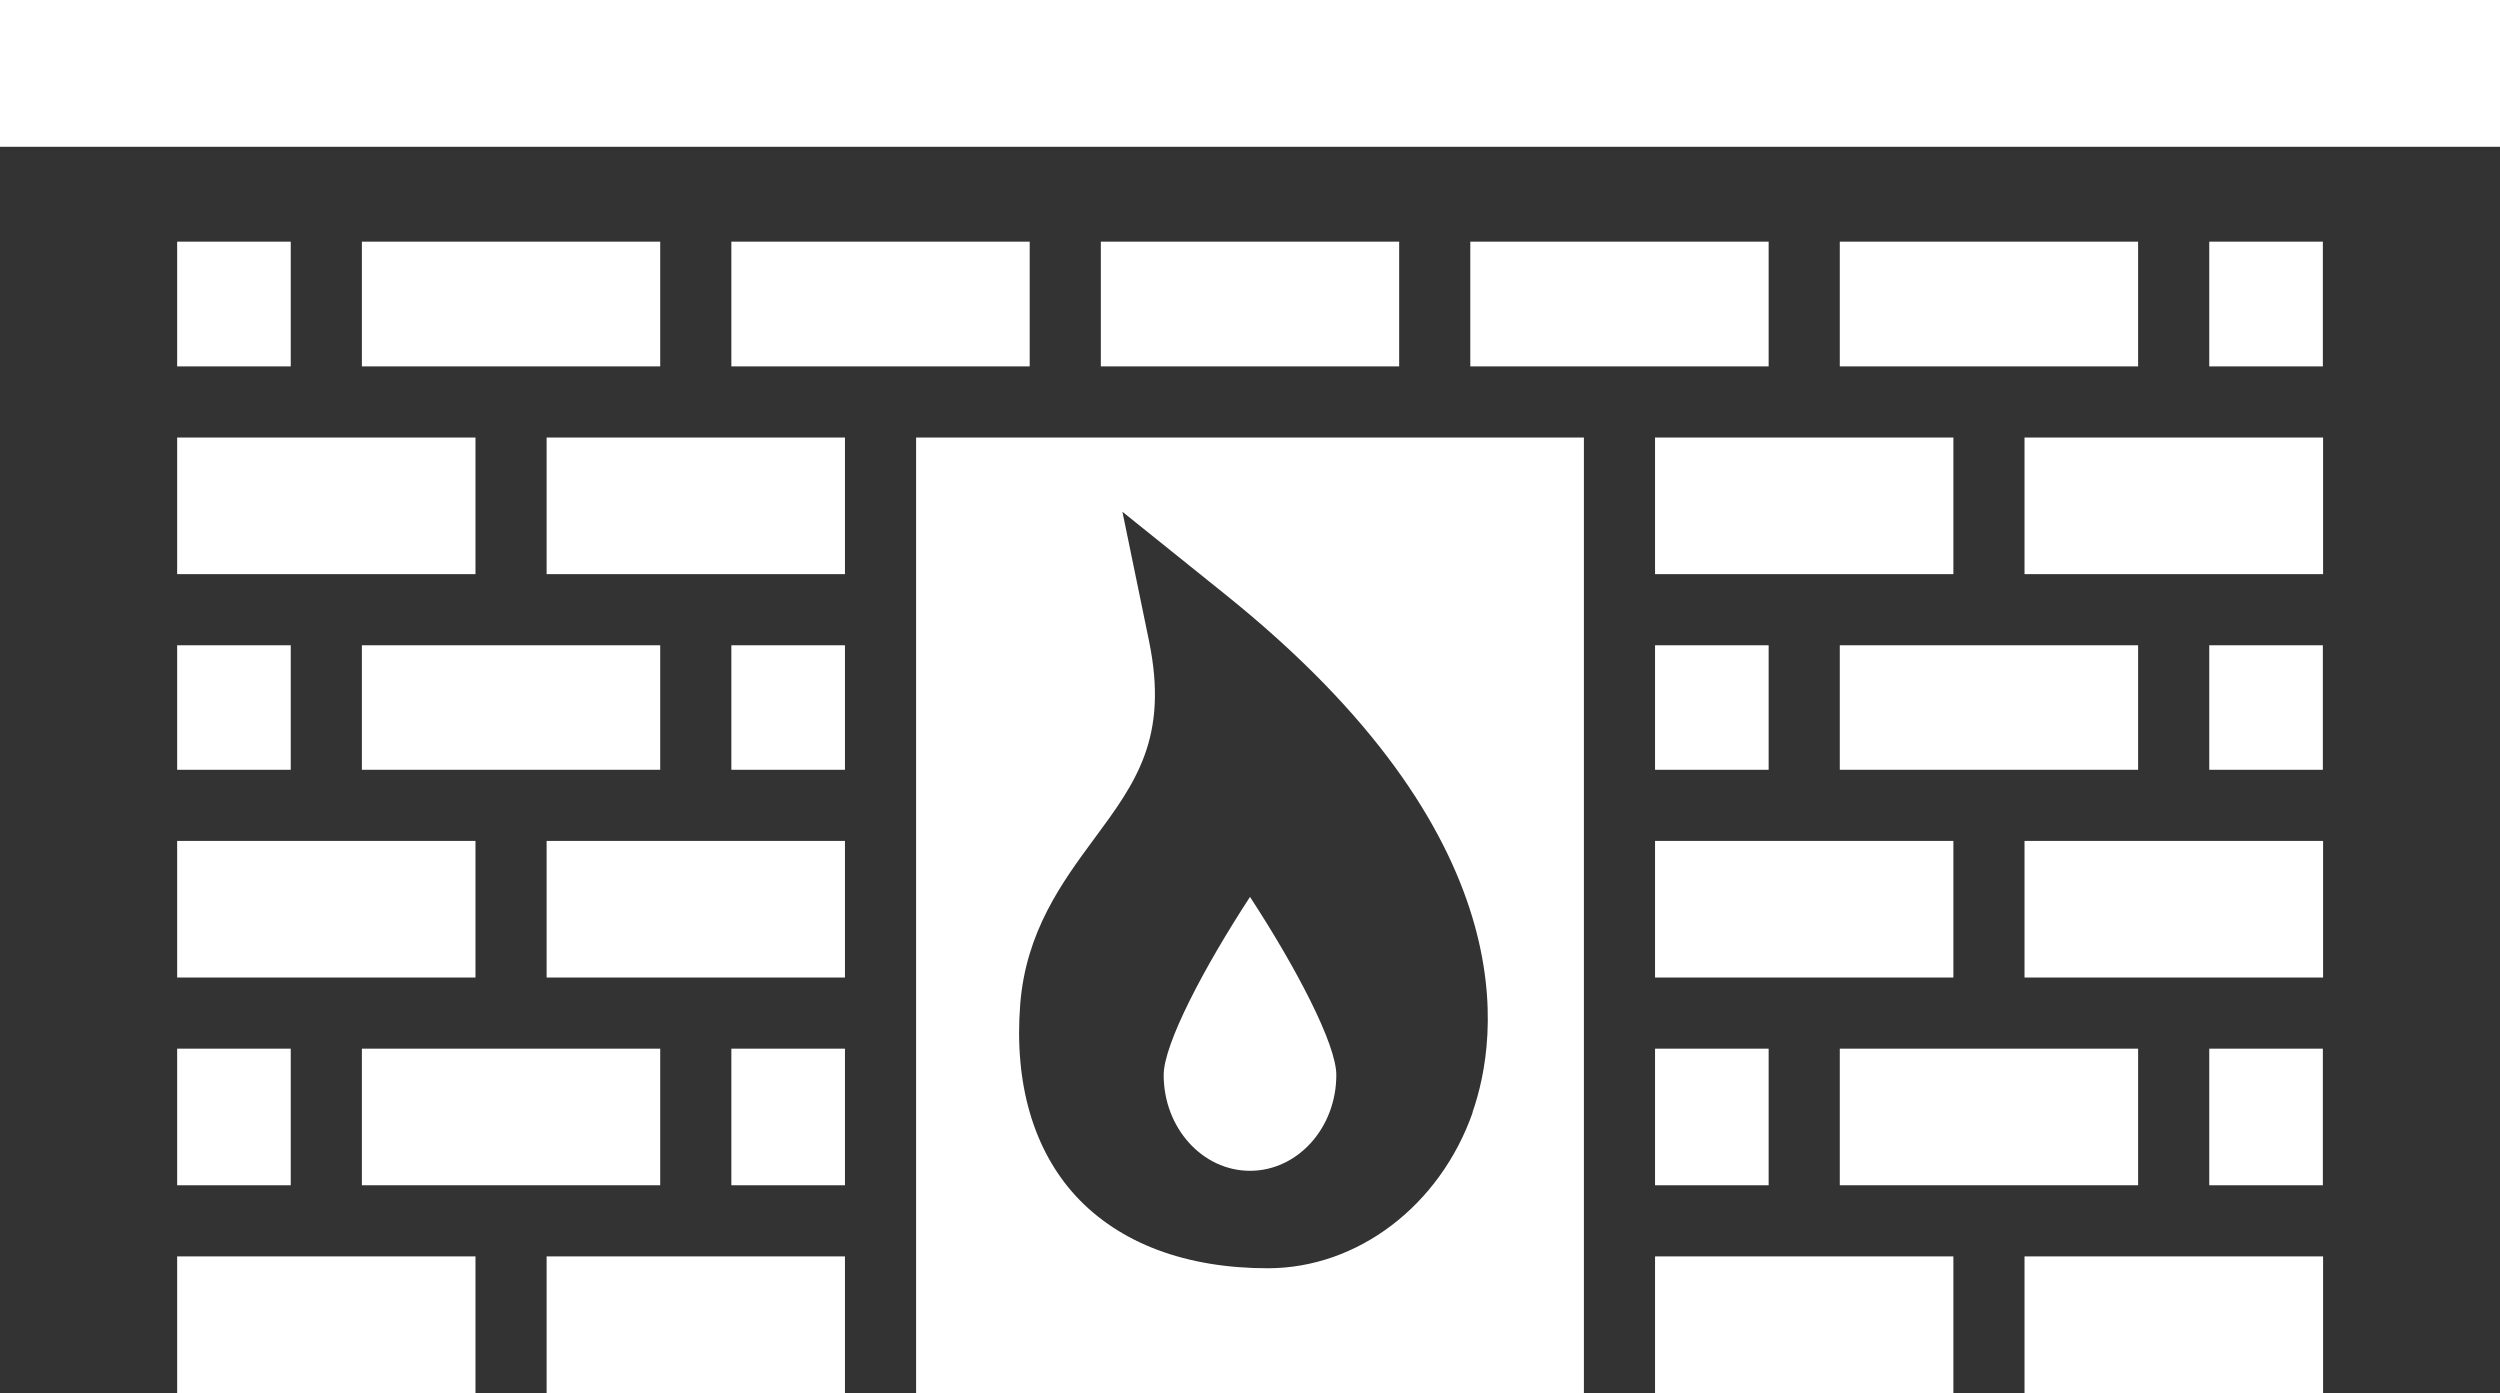 <?xml version="1.0" encoding="UTF-8"?>
<svg id="Layer_2" xmlns="http://www.w3.org/2000/svg" viewBox="0 0 105.42 58.74">
  <rect x="0" y="0" width="105.42" height="58.74" fill="#333333" stroke="none"/>
  <defs>
    <style>
      .cls-1 {
        fill: #fff;
      }
    </style>
  </defs>
  <g id="Layer_1-2" data-name="Layer_1">
    <g>
      <polygon class="cls-1" points="12.26 52.98 7.47 52.98 7.47 58.74 20.05 58.74 20.05 52.98 15.26 52.98 12.26 52.98"/>
      <polygon class="cls-1" points="27.84 52.98 23.05 52.98 23.05 58.74 35.63 58.74 35.63 52.98 30.84 52.98 27.84 52.98"/>
      <polygon class="cls-1" points="27.84 49.98 27.84 44.22 23.05 44.22 20.05 44.22 15.26 44.22 15.26 49.98 20.05 49.98 23.05 49.98 27.84 49.98"/>
      <rect class="cls-1" x="30.84" y="44.22" width="4.79" height="5.76"/>
      <rect class="cls-1" x="7.47" y="44.22" width="4.79" height="5.76"/>
      <polygon class="cls-1" points="7.47 41.22 12.26 41.22 15.26 41.22 20.05 41.22 20.05 35.46 15.26 35.46 12.26 35.46 7.47 35.46 7.47 41.22"/>
      <polygon class="cls-1" points="27.84 35.46 23.05 35.46 23.05 41.22 27.84 41.22 30.84 41.22 35.63 41.22 35.63 35.46 30.84 35.46 27.84 35.46"/>
      <polygon class="cls-1" points="15.26 27.21 15.26 32.46 20.05 32.46 23.05 32.46 27.84 32.46 27.84 27.21 23.05 27.21 20.05 27.21 15.26 27.21"/>
      <rect class="cls-1" x="30.84" y="27.21" width="4.79" height="5.25"/>
      <rect class="cls-1" x="7.47" y="27.21" width="4.79" height="5.25"/>
      <polygon class="cls-1" points="74.58 52.98 69.79 52.98 69.79 58.74 82.37 58.74 82.37 52.98 77.58 52.98 74.58 52.98"/>
      <polygon class="cls-1" points="90.16 52.98 85.37 52.98 85.37 58.74 97.96 58.74 97.96 52.98 93.16 52.98 90.16 52.98"/>
      <polygon class="cls-1" points="90.16 49.98 90.16 44.22 85.37 44.22 82.37 44.22 77.58 44.22 77.58 49.98 82.37 49.98 85.37 49.98 90.16 49.98"/>
      <rect class="cls-1" x="93.16" y="44.22" width="4.79" height="5.76"/>
      <rect class="cls-1" x="69.79" y="44.22" width="4.79" height="5.76"/>
      <polygon class="cls-1" points="77.58 41.22 82.37 41.22 82.37 35.46 77.58 35.46 74.58 35.46 69.79 35.46 69.79 41.22 74.58 41.22 77.58 41.22"/>
      <polygon class="cls-1" points="90.16 35.46 85.37 35.46 85.37 41.22 90.16 41.22 93.16 41.22 97.96 41.22 97.96 35.46 93.16 35.46 90.16 35.46"/>
      <polygon class="cls-1" points="85.37 32.46 90.16 32.46 90.16 27.21 85.37 27.21 82.37 27.21 77.58 27.21 77.58 32.46 82.37 32.46 85.37 32.46"/>
      <rect class="cls-1" x="93.16" y="27.21" width="4.79" height="5.25"/>
      <rect class="cls-1" x="69.79" y="27.21" width="4.79" height="5.25"/>
      <polygon class="cls-1" points="7.47 23.7 7.47 24.21 12.26 24.21 15.26 24.21 20.05 24.21 20.05 23.7 20.05 18.45 15.26 18.45 12.26 18.45 7.47 18.45 7.47 23.7"/>
      <polygon class="cls-1" points="27.84 18.45 23.05 18.45 23.05 23.7 23.05 24.21 27.84 24.21 30.84 24.21 35.63 24.21 35.63 23.7 35.63 18.45 30.84 18.45 27.84 18.45"/>
      <rect class="cls-1" x="7.47" y="10.19" width="4.79" height="5.26"/>
      <rect class="cls-1" x="93.16" y="10.19" width="4.79" height="5.26"/>
      <polygon class="cls-1" points="27.84 15.45 27.84 10.19 15.26 10.19 15.26 15.45 20.05 15.45 23.05 15.45 27.84 15.45"/>
      <polygon class="cls-1" points="43.42 15.45 43.42 10.19 30.84 10.19 30.84 15.45 35.63 15.45 38.63 15.45 43.42 15.45"/>
      <polygon class="cls-1" points="74.58 18.45 69.79 18.45 69.79 23.7 69.79 24.21 74.58 24.21 77.58 24.21 82.37 24.21 82.37 23.7 82.37 18.45 77.58 18.45 74.58 18.45"/>
      <rect class="cls-1" x="46.42" y="10.19" width="12.58" height="5.26"/>
      <polygon class="cls-1" points="74.58 15.45 74.58 10.19 62 10.19 62 15.45 66.79 15.45 69.79 15.45 74.58 15.45"/>
      <polygon class="cls-1" points="90.16 18.45 85.37 18.45 85.37 23.7 85.37 24.21 90.16 24.21 93.16 24.21 97.96 24.21 97.96 23.7 97.96 18.45 93.16 18.45 90.16 18.45"/>
      <polygon class="cls-1" points="90.16 15.45 90.16 10.19 77.58 10.19 77.58 15.45 82.37 15.45 85.37 15.45 90.16 15.45"/>
      <rect class="cls-1" width="105.42" height="6.19"/>
      <path class="cls-1" d="M59,18.45h-20.37v40.29h28.16V18.45h-7.79ZM62.1,46.91c-1.38,3.93-4.85,6.57-8.64,6.57h0c-3.45,0-6.24-1.05-8.08-3.03-1.8-1.95-2.62-4.75-2.36-8.1.24-3.07,1.77-5.15,3.12-6.98,1.76-2.38,3.15-4.27,2.31-8.35l-1.12-5.44,4.33,3.48c12.75,10.23,11.54,18.69,10.43,21.85Z"/>
      <path class="cls-1" d="M49.07,45.33c0,2.23,1.63,4.04,3.64,4.04s3.64-1.81,3.64-4.04c0-1.3-1.69-4.52-3.64-7.51-1.95,2.99-3.64,6.21-3.64,7.51Z"/>
    </g>
  </g>
</svg>